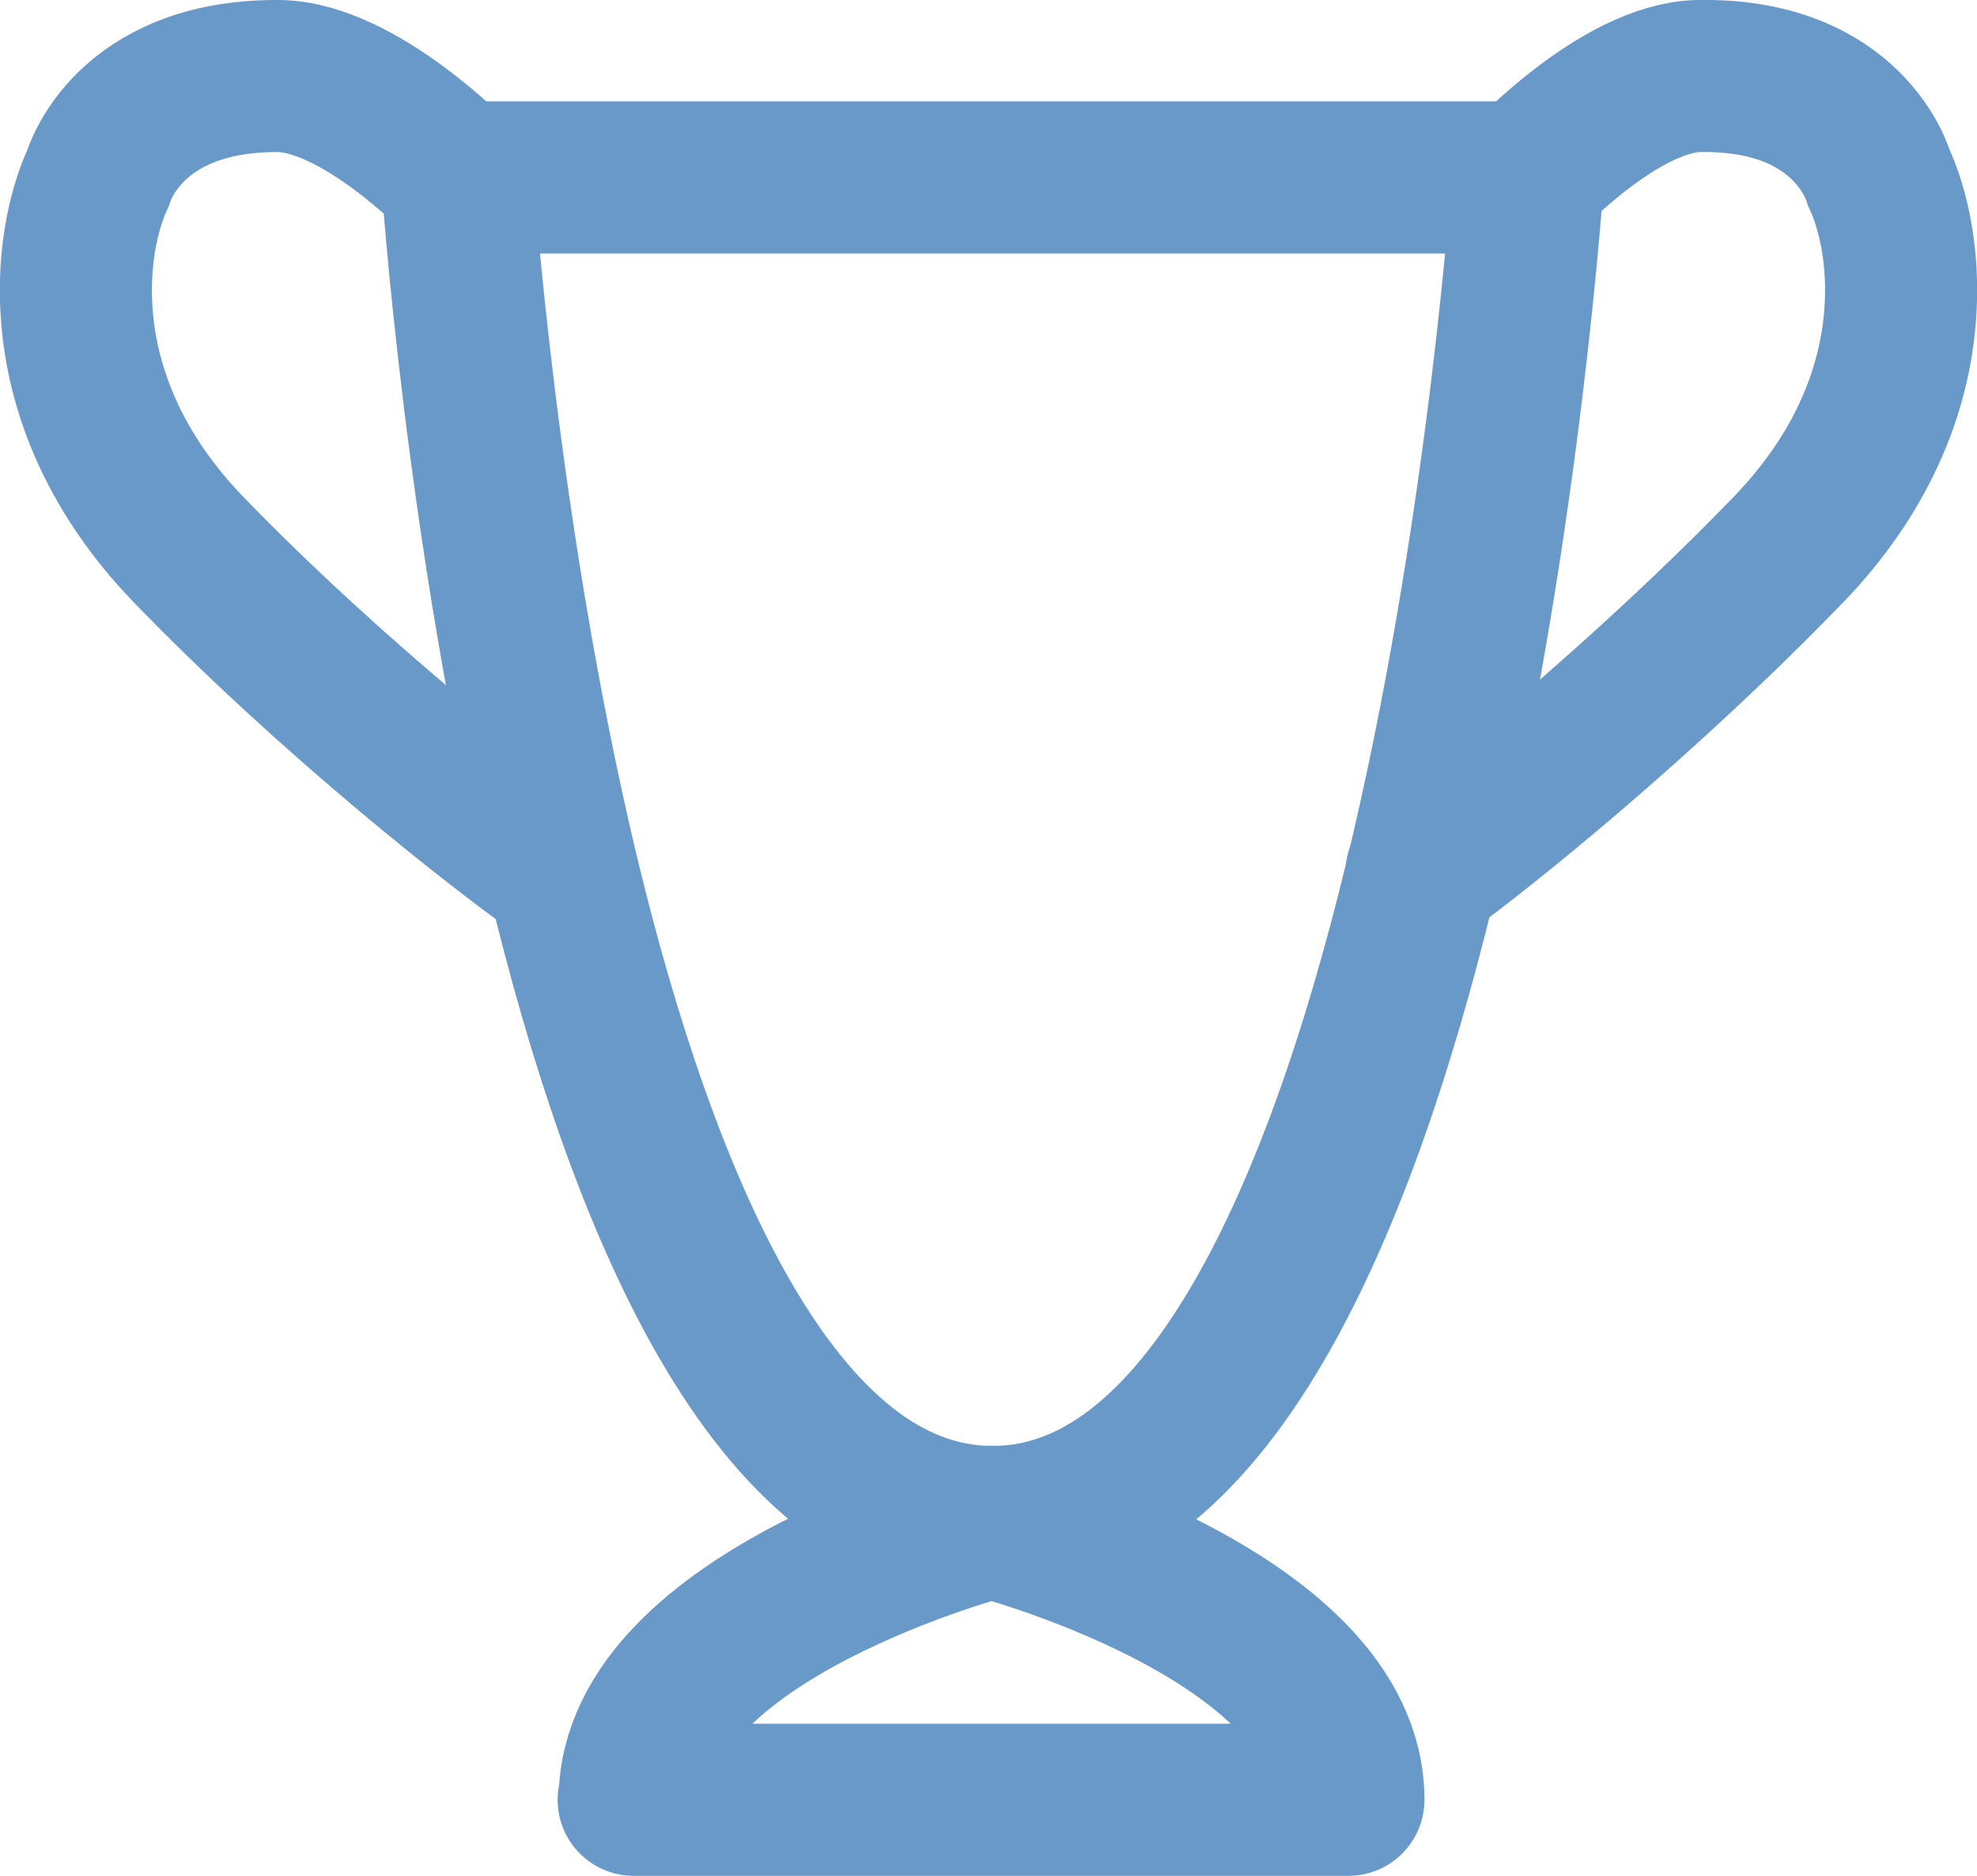 <?xml version="1.0" encoding="UTF-8"?>
<svg id="Layer_1" data-name="Layer 1" xmlns="http://www.w3.org/2000/svg" viewBox="0 0 19.5 18.5">
  <defs>
    <style>
      .cls-1 {
        fill: none;
        stroke: #6999c8;
        stroke-linecap: round;
        stroke-linejoin: round;
        stroke-width: 1.5px;
      }
    </style>
  </defs>
  <path class="cls-1" d="m4.5,1.75h10.57s-.88,13.26-5.28,13.26c-2.15,0-3.46-3.16-4.24-6.4-.81-3.39-1.04-6.86-1.04-6.86Z"/>
  <path class="cls-1" d="m15.06,1.75s.92-.98,1.69-1c1.5-.03,1.78,1,1.78,1,.29.61.53,2.19-.88,3.66-1.41,1.46-2.99,2.74-3.63,3.2"/>
  <path class="cls-1" d="m4.5,1.75s-.96-.99-1.75-1c-1.5-.01-1.78,1-1.78,1-.29.61-.53,2.19.88,3.66,1.41,1.46,3.04,2.74,3.69,3.2"/>
  <path class="cls-1" d="m6.26,17.75c0-1.83,3.52-2.74,3.52-2.74,0,0,3.52.91,3.52,2.74h-7.05Z"/>
</svg>